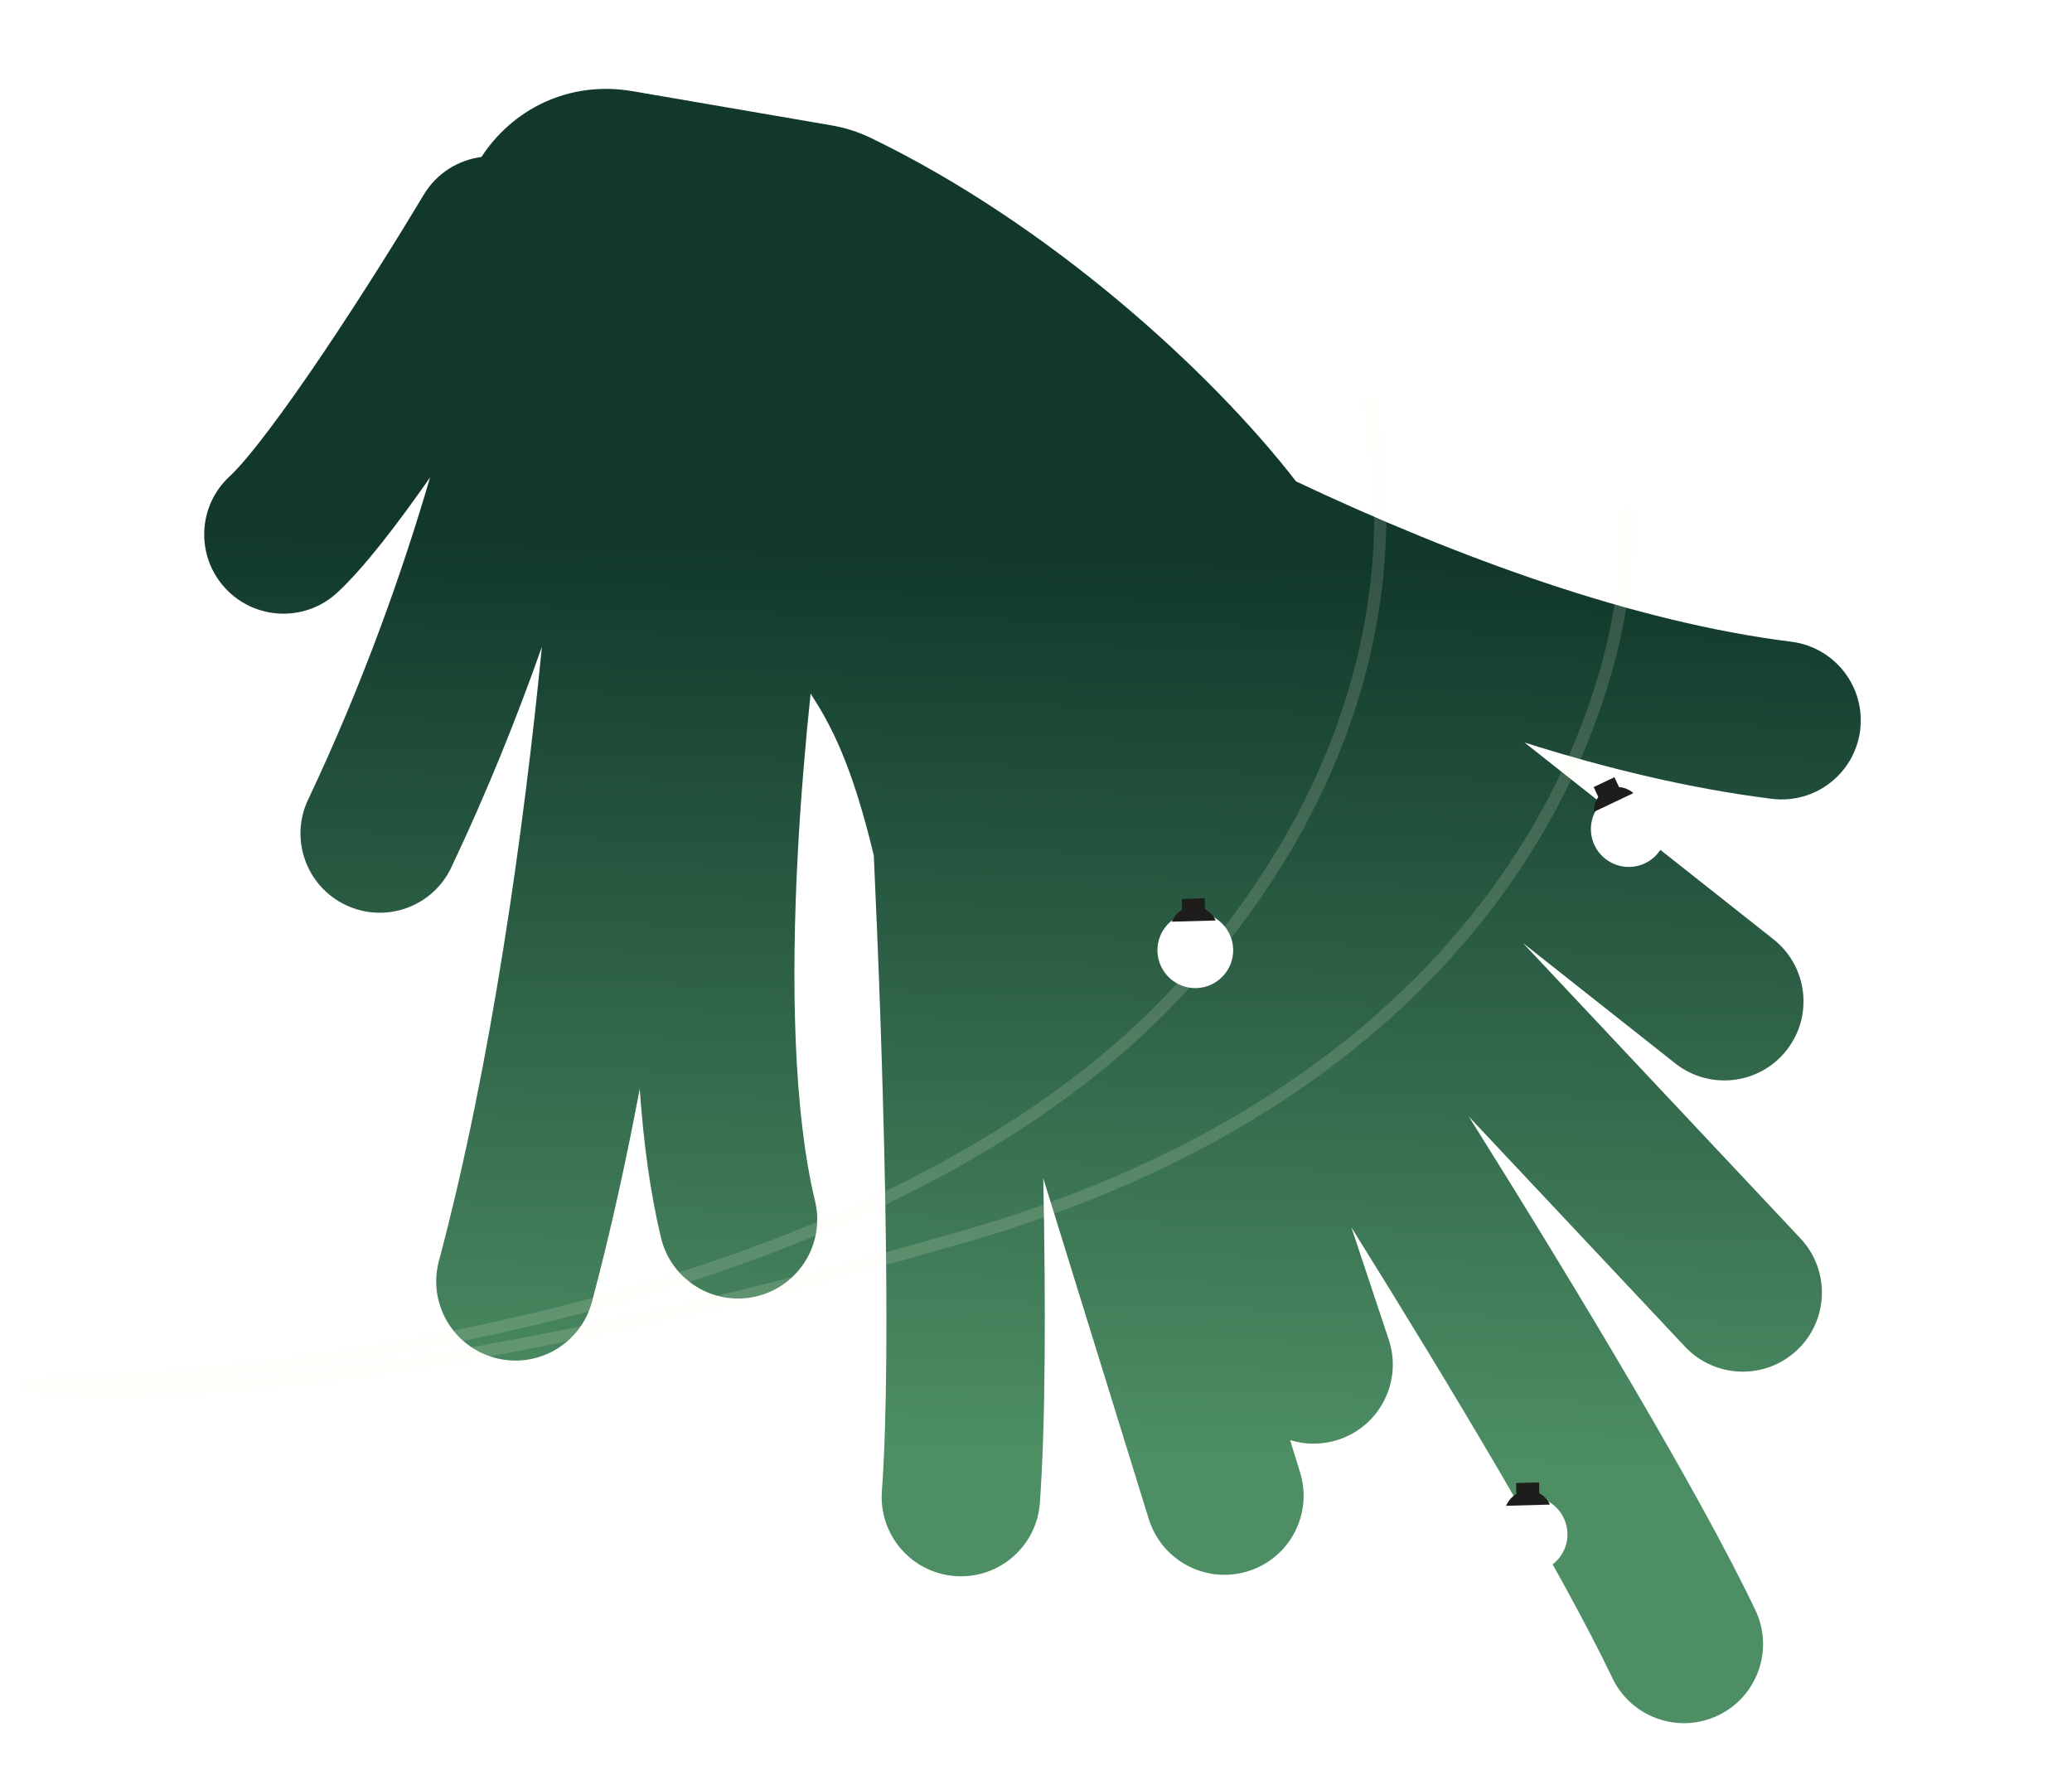<?xml version="1.0" encoding="UTF-8"?> <svg xmlns="http://www.w3.org/2000/svg" width="684" height="586" viewBox="0 0 684 586" fill="none"><path fill-rule="evenodd" clip-rule="evenodd" d="M567.134 566.397C554.104 572.603 538.497 567.07 532.276 554.039C515.538 518.978 479.188 458.29 446.109 405.224L458.443 442.294C463.002 455.994 455.59 470.782 441.889 475.325C436.492 477.114 430.924 477.047 425.879 475.47L429.175 486.116C433.445 499.908 425.724 514.537 411.931 518.791C398.137 523.045 383.494 515.314 379.224 501.522L344.4 389.036C345.213 429.988 345.184 469.911 343.277 496.226C342.233 510.621 329.713 521.432 315.311 520.375C300.91 519.318 290.081 506.792 291.124 492.397C294.585 444.646 291.357 344.528 288.448 282.411C281.122 251.867 274.171 239.17 267.594 228.988C265.85 245.592 264.363 263.26 263.402 281.065C261.03 325.051 262.033 367.377 269.048 396.505C272.428 410.54 263.788 424.645 249.75 428.01C235.712 431.375 221.592 422.724 218.212 408.689C214.643 393.87 212.416 377.145 211.187 359.515C206.648 383.555 201.413 407.369 195.409 429.846C191.686 443.788 177.358 452.061 163.407 448.325C149.456 444.589 141.165 430.259 144.889 416.318C162.265 351.261 173.004 273.337 178.897 213.535C170.801 236.503 160.901 261.23 148.975 286.416C142.8 299.457 127.213 305.014 114.161 298.829C101.109 292.643 95.534 277.058 101.708 264.017C119.985 225.419 133.093 188.074 141.975 157.63C131.402 172.76 120.215 187.477 111.293 195.702C100.683 205.482 84.143 204.805 74.348 194.19C64.553 183.576 65.213 167.043 75.823 157.263C81.811 151.743 93.409 136.322 106.826 116.389C119.579 97.444 132.198 77.146 139.873 64.316C144.142 57.179 151.283 52.819 158.94 51.825C168.882 36.465 187.385 26.422 208.891 30.117L274.413 41.375C278.787 42.127 283.202 43.477 287.476 45.543C346.662 74.15 399.835 122.737 427.86 158.958C481.58 184.284 539.333 205.376 591.344 211.884C605.674 213.677 615.847 226.741 614.068 241.062C612.288 255.383 599.229 265.539 584.9 263.746C558.085 260.39 530.543 253.793 503.278 245.161L585.424 310.102C596.755 319.06 598.685 335.495 589.734 346.812C580.784 358.129 564.343 360.042 553.013 351.084L502.721 311.326L594.347 408.867C604.236 419.394 603.723 435.933 593.201 445.807C582.68 455.68 566.134 455.151 556.245 444.624L484.885 368.657C519.899 424.55 560.629 492.117 579.463 531.567C585.684 544.598 580.164 560.192 567.134 566.397ZM410.525 289.497L410.468 289.435C410.438 289.473 410.408 289.511 410.378 289.548C410.427 289.531 410.476 289.514 410.525 289.497Z" fill="url(#paint0_linear_625_32217)"></path><g opacity="0.15" filter="url(#filter0_d_625_32217)"><path d="M537.047 163.97C540.1 222.103 500.705 351.526 318.696 404.152C136.688 456.779 35.2 458.717 7.206 453.108C109.51 451.578 298.878 422.477 390.463 321.542C470.082 233.794 456.63 149.692 451.54 127.255" stroke="#FEF7E7" stroke-width="4"></path></g><g filter="url(#filter1_d_625_32217)"><path d="M548.986 268.411C551.932 274.642 549.24 282.105 543.006 285.049C536.771 287.994 529.316 285.302 526.37 279.071C523.424 272.84 526.116 265.377 532.35 262.433C538.585 259.489 546.04 262.18 548.986 268.411Z" fill="white"></path></g><path d="M534.472 259.871L532.941 256.61L526.094 259.871L527.625 263.132C525.946 265.474 526.124 268.08 526.124 268.08L539.208 261.864C539.208 261.864 537.344 260.051 534.472 259.871Z" fill="#1D1D1B"></path><g filter="url(#filter2_d_625_32217)"><path d="M407.086 313.438C407.262 320.327 401.782 326.065 394.889 326.236C387.997 326.408 382.266 320.932 382.091 314.042C381.915 307.152 387.394 301.415 394.287 301.243C401.18 301.071 406.911 306.548 407.086 313.438Z" fill="white"></path></g><path d="M397.792 300.181L397.71 296.58L390.129 296.794L390.21 300.395C387.729 301.858 386.838 304.313 386.838 304.313L401.318 303.918C401.318 303.918 400.346 301.507 397.792 300.181Z" fill="#1D1D1B"></path><g filter="url(#filter3_d_625_32217)"><path d="M517.443 506.29C517.619 513.18 512.139 518.917 505.246 519.089C498.354 519.261 492.623 513.785 492.448 506.895C492.272 500.005 497.751 494.268 504.644 494.096C511.537 493.924 517.267 499.4 517.443 506.29Z" fill="white"></path></g><path d="M508.149 493.033L508.067 489.432L500.486 489.646L500.567 493.247C498.086 494.711 497.194 497.166 497.194 497.166L511.675 496.77C511.675 496.77 510.703 494.359 508.149 493.033Z" fill="#1D1D1B"></path><defs><filter id="filter0_d_625_32217" x="6.813" y="126.812" width="532.394" height="334.444" filterUnits="userSpaceOnUse" color-interpolation-filters="sRGB"><feFlood flood-opacity="0" result="BackgroundImageFix"></feFlood><feColorMatrix in="SourceAlpha" type="matrix" values="0 0 0 0 0 0 0 0 0 0 0 0 0 0 0 0 0 0 127 0" result="hardAlpha"></feColorMatrix><feOffset dy="4"></feOffset><feComposite in2="hardAlpha" operator="out"></feComposite><feColorMatrix type="matrix" values="0 0 0 0 0 0 0 0 0 0 0 0 0 0 0 0 0 0 0.25 0"></feColorMatrix><feBlend mode="normal" in2="BackgroundImageFix" result="effect1_dropShadow_625_32217"></feBlend><feBlend mode="normal" in="SourceGraphic" in2="effect1_dropShadow_625_32217" result="shape"></feBlend></filter><filter id="filter1_d_625_32217" x="507.866" y="243.93" width="59.624" height="59.622" filterUnits="userSpaceOnUse" color-interpolation-filters="sRGB"><feFlood flood-opacity="0" result="BackgroundImageFix"></feFlood><feColorMatrix in="SourceAlpha" type="matrix" values="0 0 0 0 0 0 0 0 0 0 0 0 0 0 0 0 0 0 127 0" result="hardAlpha"></feColorMatrix><feOffset></feOffset><feGaussianBlur stdDeviation="8.654"></feGaussianBlur><feColorMatrix type="matrix" values="0 0 0 0 1 0 0 0 0 0.941 0 0 0 0 0.663 0 0 0 1 0"></feColorMatrix><feBlend mode="normal" in2="BackgroundImageFix" result="effect1_dropShadow_625_32217"></feBlend><feBlend mode="normal" in="SourceGraphic" in2="effect1_dropShadow_625_32217" result="shape"></feBlend></filter><filter id="filter2_d_625_32217" x="364.777" y="283.93" width="59.622" height="59.619" filterUnits="userSpaceOnUse" color-interpolation-filters="sRGB"><feFlood flood-opacity="0" result="BackgroundImageFix"></feFlood><feColorMatrix in="SourceAlpha" type="matrix" values="0 0 0 0 0 0 0 0 0 0 0 0 0 0 0 0 0 0 127 0" result="hardAlpha"></feColorMatrix><feOffset></feOffset><feGaussianBlur stdDeviation="8.654"></feGaussianBlur><feColorMatrix type="matrix" values="0 0 0 0 1 0 0 0 0 0.941 0 0 0 0 0.663 0 0 0 1 0"></feColorMatrix><feBlend mode="normal" in2="BackgroundImageFix" result="effect1_dropShadow_625_32217"></feBlend><feBlend mode="normal" in="SourceGraphic" in2="effect1_dropShadow_625_32217" result="shape"></feBlend></filter><filter id="filter3_d_625_32217" x="475.134" y="476.783" width="59.622" height="59.619" filterUnits="userSpaceOnUse" color-interpolation-filters="sRGB"><feFlood flood-opacity="0" result="BackgroundImageFix"></feFlood><feColorMatrix in="SourceAlpha" type="matrix" values="0 0 0 0 0 0 0 0 0 0 0 0 0 0 0 0 0 0 127 0" result="hardAlpha"></feColorMatrix><feOffset></feOffset><feGaussianBlur stdDeviation="8.654"></feGaussianBlur><feColorMatrix type="matrix" values="0 0 0 0 1 0 0 0 0 0.941 0 0 0 0 0.663 0 0 0 1 0"></feColorMatrix><feBlend mode="normal" in2="BackgroundImageFix" result="effect1_dropShadow_625_32217"></feBlend><feBlend mode="normal" in="SourceGraphic" in2="effect1_dropShadow_625_32217" result="shape"></feBlend></filter><linearGradient id="paint0_linear_625_32217" x1="151.533" y1="176.771" x2="142.981" y2="474.213" gradientUnits="userSpaceOnUse"><stop stop-color="#11382B"></stop><stop offset="1" stop-color="#4D8E64"></stop></linearGradient></defs></svg> 